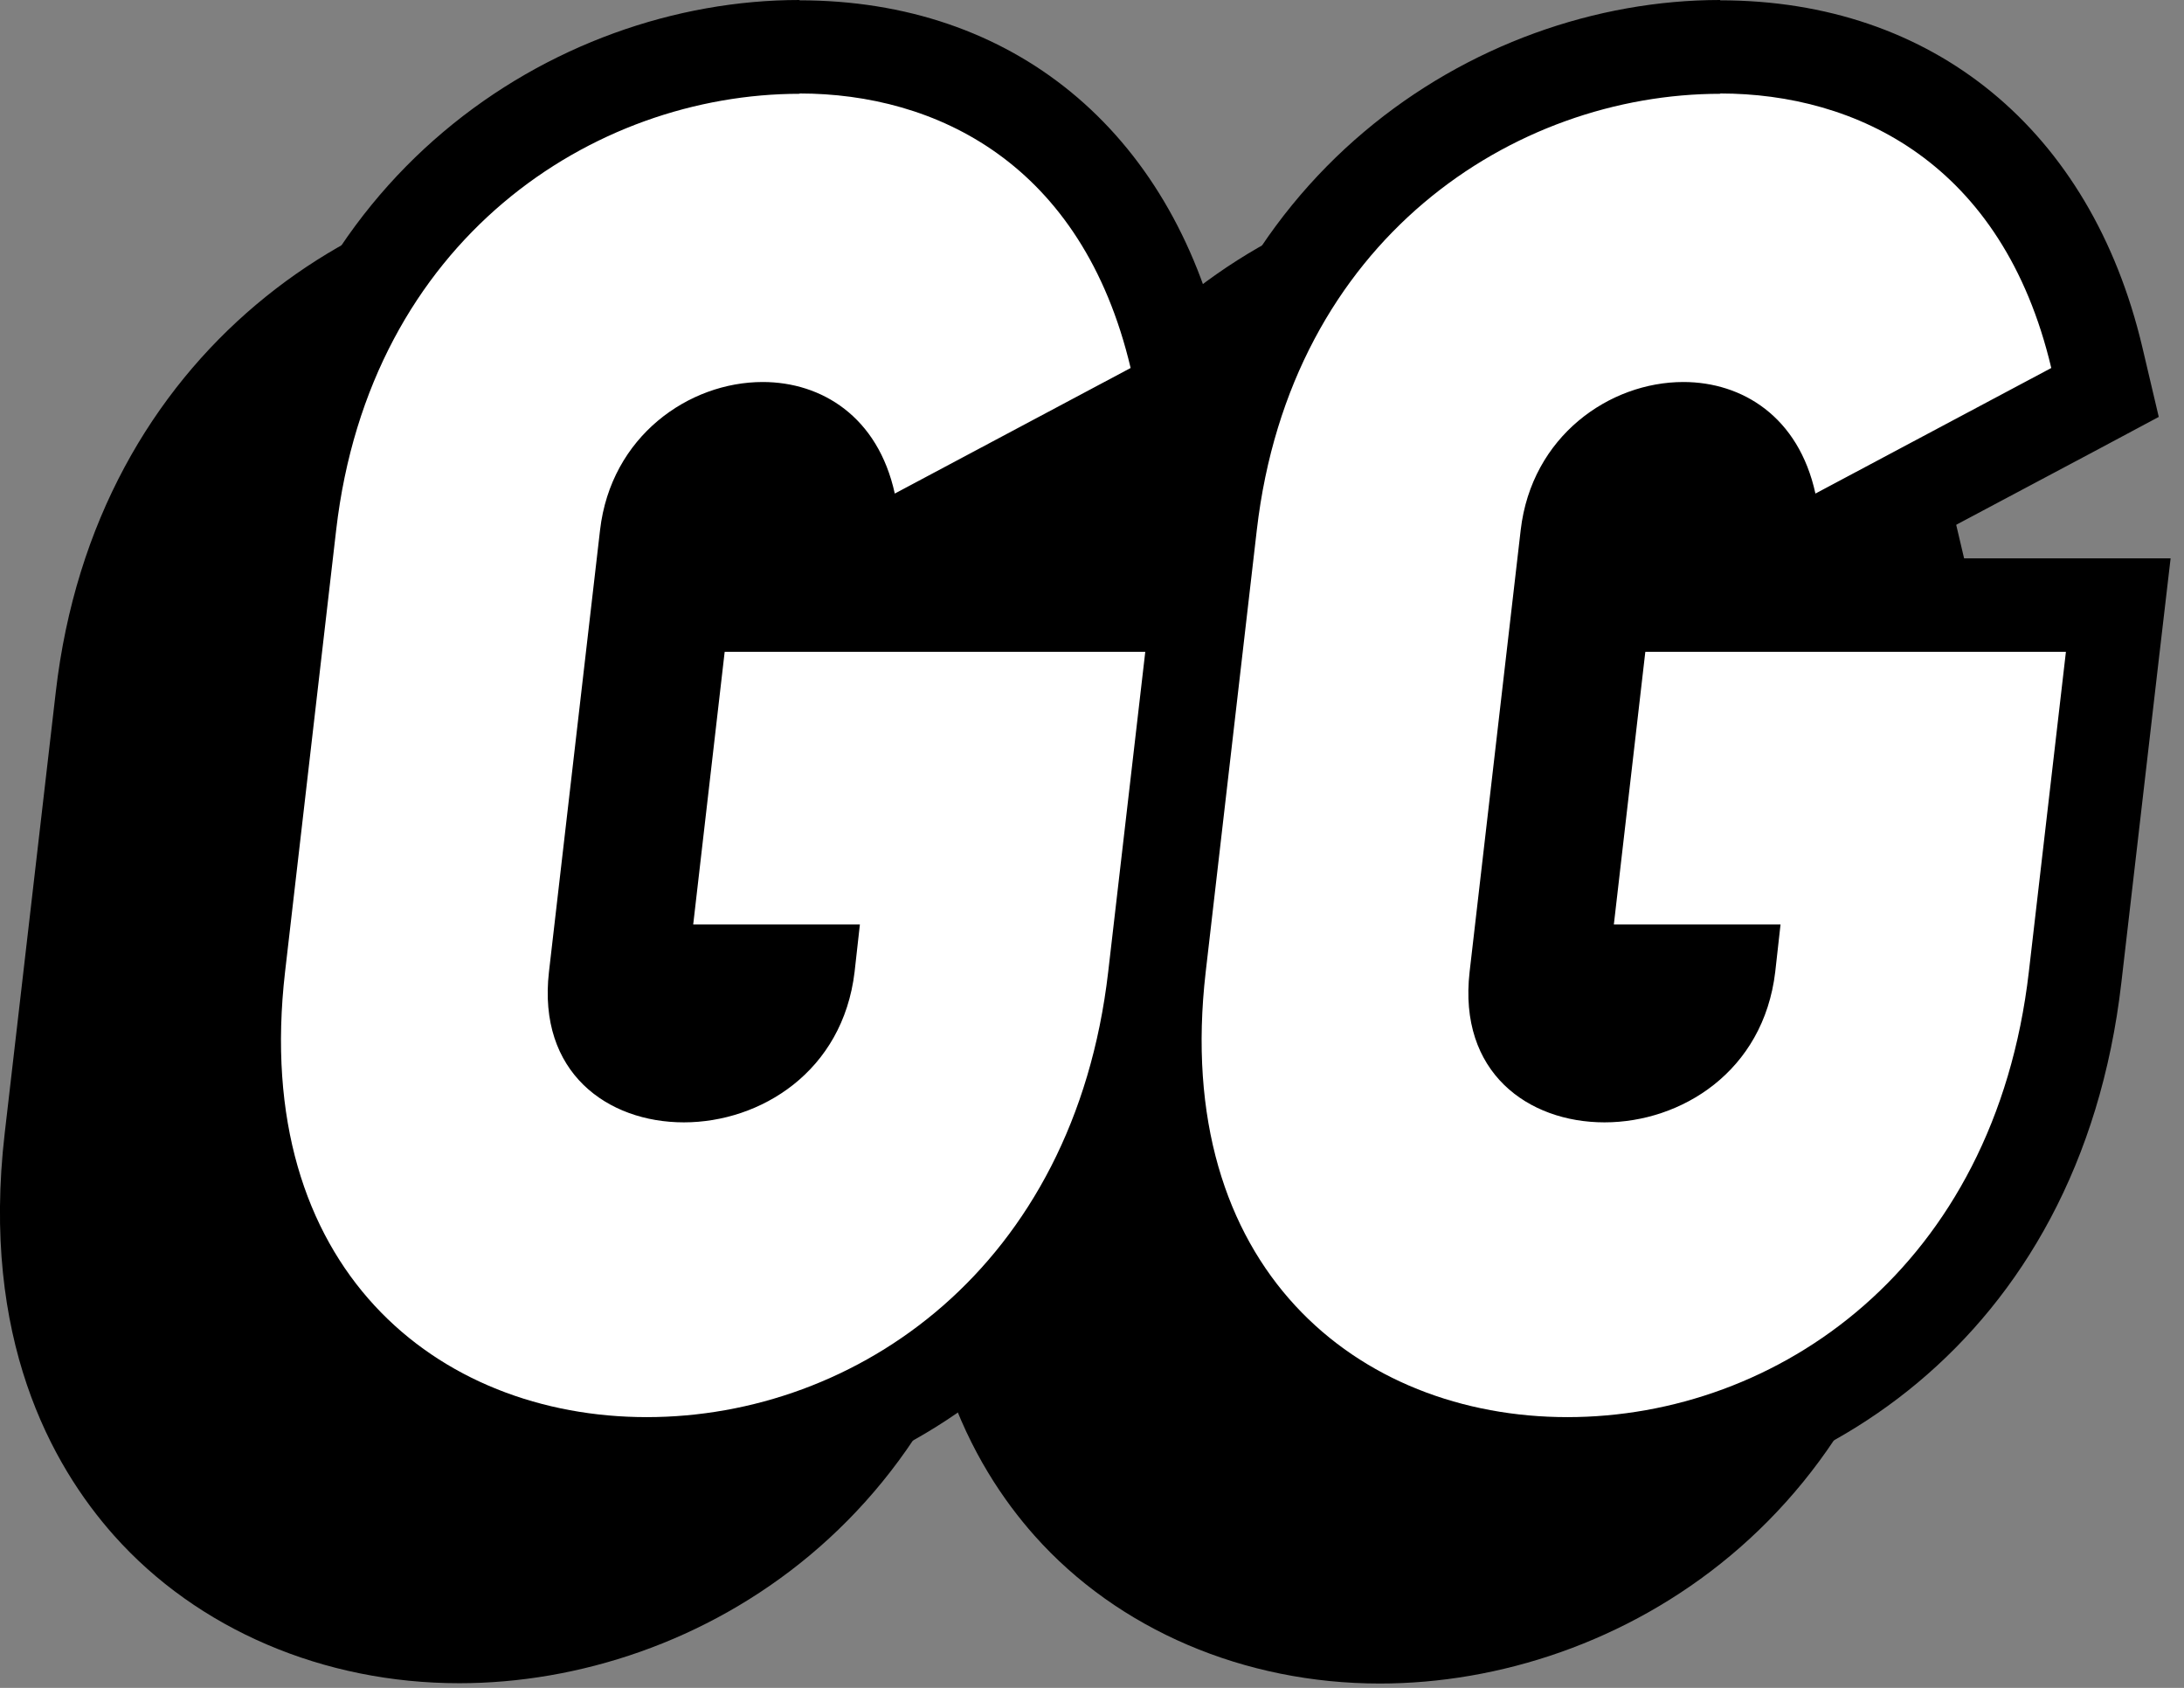 <svg viewBox="0 0 70.1 54.17" version="1.1" xmlns="http://www.w3.org/2000/svg" data-name="Layer 1" id="Layer_1">
  <rect x="0" y="0" width="70.1" height="54.17" fill="#808080" stroke="none"/>
  <defs>
    <style>
      .cls-1 {
        fill: #000;
      }

      .cls-1, .cls-2 {
        stroke-width: 0px;
      }

      .cls-2 {
        fill: #fff;
      }
    </style>
  </defs>
  <rect height="24.94" width="44.05" y="9.57" x="11.42" class="cls-1"></rect>
  <g>
    <g>
      <g>
        <path d="M14.74,52.52c-3.93,0-7.56-1.54-9.96-4.24-1.81-2.04-3.83-5.72-3.14-11.73l1.64-14.18c1.22-10.53,9.34-15.33,16.37-15.33,6.1,0,10.62,3.72,12.09,9.96l.27,1.13-10.34,5.5-.42-1.94c-.47-2.17-2.1-2.4-2.78-2.4-1.62,0-3.47,1.2-3.73,3.42l-1.64,14.18c-.11.97.08,1.73.56,2.28.5.56,1.33.89,2.27.89,1.69,0,3.62-1.05,3.96-3.35h-5.35l1.36-11.75h16.52l-1.38,11.94c-1.24,10.73-9.32,15.62-16.3,15.62Z" class="cls-1"></path>
        <path d="M19.64,8.55c4.36,0,9.07,2.22,10.63,8.81l-7.57,4.03c-.54-2.47-2.35-3.58-4.24-3.58-2.37,0-4.87,1.74-5.22,4.75l-1.64,14.18c-.37,3.23,1.88,4.83,4.33,4.83s5.1-1.62,5.48-4.83l.17-1.52h-5.35l1.01-8.75h13.5l-1.19,10.27c-1.1,9.51-8.09,14.29-14.81,14.29s-12.71-4.78-11.61-14.29l1.64-14.18c1.08-9.33,8.25-14,14.88-14M19.64,5.55C11.73,5.55,3.05,11.27,1.79,22.21L.15,36.38c-.76,6.56,1.49,10.63,3.51,12.9,2.68,3.01,6.72,4.74,11.08,4.74,7.63,0,16.45-5.3,17.79-16.95l1.19-10.27.39-3.34h-8.91l6.49-3.45,2.04-1.09-.53-2.25c-1.65-6.96-6.71-11.12-13.55-11.12h0ZM16.16,23.46l.07-.56c.18-1.53,1.44-2.09,2.24-2.09.72,0,1.13.38,1.31,1.22l.31,1.44h-3.93ZM14.81,38.21h2.47c-.6.33-1.23.35-1.35.35-.48,0-.9-.13-1.12-.35h0Z" class="cls-1"></path>
      </g>
      <g>
        <path d="M44.29,52.52c-3.93,0-7.56-1.54-9.96-4.23-1.81-2.04-3.83-5.72-3.14-11.73l1.64-14.18c1.22-10.53,9.34-15.33,16.37-15.33,6.1,0,10.62,3.72,12.09,9.96l.27,1.13-10.34,5.5-.42-1.94c-.47-2.17-2.1-2.4-2.78-2.4-1.62,0-3.47,1.2-3.73,3.42l-1.64,14.18c-.11.97.08,1.73.56,2.28.5.56,1.33.89,2.27.89,1.69,0,3.62-1.05,3.96-3.35h-5.35l1.36-11.75h16.52l-1.38,11.94c-1.24,10.73-9.32,15.62-16.3,15.62Z" class="cls-1"></path>
        <path d="M49.2,8.55c4.36,0,9.07,2.22,10.63,8.81l-7.57,4.03c-.54-2.47-2.35-3.58-4.24-3.58-2.37,0-4.87,1.74-5.22,4.75l-1.64,14.18c-.37,3.23,1.88,4.83,4.33,4.83s5.1-1.62,5.48-4.83l.17-1.52h-5.35l1.01-8.75h13.5l-1.19,10.27c-1.1,9.51-8.09,14.29-14.81,14.29s-12.71-4.78-11.61-14.29l1.64-14.18c1.08-9.33,8.25-14,14.88-14M49.2,5.55c-7.92,0-16.59,5.72-17.86,16.66l-1.64,14.18c-.76,6.56,1.49,10.63,3.51,12.9,2.68,3.01,6.72,4.74,11.08,4.74,7.63,0,16.45-5.3,17.79-16.95l1.19-10.27.39-3.34h-8.91l6.49-3.45,2.04-1.09-.53-2.25c-1.65-6.96-6.71-11.12-13.55-11.12h0ZM45.71,23.46l.07-.56c.18-1.53,1.44-2.09,2.24-2.09.72,0,1.13.38,1.31,1.22l.31,1.44h-3.93ZM44.36,38.21h2.47c-.6.33-1.23.35-1.35.35-.48,0-.9-.13-1.12-.35h0Z" class="cls-1"></path>
      </g>
    </g>
    <g>
      <g>
        <path d="M20.76,46.97c-3.93,0-7.56-1.54-9.96-4.23-1.81-2.04-3.83-5.72-3.14-11.73l1.64-14.18C10.51,6.3,18.63,1.5,25.66,1.5c6.1,0,10.62,3.72,12.09,9.96l.27,1.13-10.34,5.5-.42-1.94c-.47-2.17-2.1-2.4-2.78-2.4-1.62,0-3.47,1.2-3.73,3.42l-1.64,14.18c-.11.97.08,1.73.56,2.28.5.56,1.33.89,2.27.89,1.69,0,3.62-1.05,3.96-3.35h-5.35l1.36-11.75h16.52l-1.38,11.94c-1.24,10.73-9.32,15.62-16.3,15.62Z" class="cls-2"></path>
        <path d="M25.66,3c4.36,0,9.07,2.22,10.63,8.81l-7.57,4.03c-.54-2.47-2.35-3.58-4.24-3.58-2.37,0-4.87,1.74-5.22,4.75l-1.64,14.18c-.37,3.23,1.88,4.83,4.33,4.83s5.1-1.62,5.48-4.83l.17-1.52h-5.35l1.01-8.75h13.5l-1.19,10.27c-1.1,9.51-8.09,14.29-14.81,14.29s-12.71-4.78-11.61-14.29l1.64-14.18c1.08-9.33,8.25-14,14.88-14M25.66,0C17.74,0,9.07,5.72,7.8,16.66l-1.64,14.18c-.76,6.56,1.49,10.63,3.51,12.9,2.68,3.01,6.72,4.74,11.08,4.74,7.63,0,16.45-5.3,17.79-16.95l1.19-10.27.39-3.34h-8.91l6.49-3.45,2.04-1.09-.53-2.25c-1.65-6.96-6.71-11.12-13.55-11.12h0ZM22.18,17.91l.07-.56c.18-1.53,1.44-2.09,2.24-2.09.72,0,1.13.38,1.31,1.22l.31,1.44h-3.93ZM20.83,32.66h2.47c-.6.33-1.23.35-1.35.35-.48,0-.9-.13-1.12-.35h0Z" class="cls-1"></path>
      </g>
      <g>
        <path d="M50.31,46.97c-3.93,0-7.56-1.54-9.96-4.23-1.81-2.04-3.83-5.72-3.14-11.73l1.64-14.18c1.22-10.53,9.34-15.33,16.37-15.33,6.1,0,10.62,3.72,12.09,9.96l.27,1.13-10.34,5.5-.42-1.94c-.47-2.17-2.1-2.4-2.78-2.4-1.62,0-3.47,1.2-3.73,3.42l-1.64,14.18c-.11.97.08,1.73.56,2.28.5.56,1.33.89,2.27.89,1.69,0,3.62-1.05,3.96-3.35h-5.35l1.36-11.75h16.52l-1.38,11.94c-1.24,10.73-9.32,15.62-16.3,15.62Z" class="cls-2"></path>
        <path d="M55.21,3c4.36,0,9.07,2.22,10.63,8.81l-7.57,4.03c-.54-2.47-2.35-3.58-4.24-3.58-2.37,0-4.87,1.74-5.22,4.75l-1.64,14.18c-.37,3.23,1.88,4.83,4.33,4.83s5.1-1.62,5.48-4.83l.17-1.52h-5.35l1.01-8.75h13.5l-1.19,10.27c-1.1,9.51-8.09,14.29-14.81,14.29s-12.71-4.78-11.61-14.29l1.64-14.18c1.08-9.33,8.25-14,14.88-14M55.21,0c-7.92,0-16.59,5.72-17.86,16.66l-1.64,14.18c-.76,6.56,1.49,10.63,3.51,12.9,2.68,3.01,6.72,4.74,11.08,4.74,7.63,0,16.45-5.3,17.79-16.95l1.19-10.27.39-3.34h-8.91l6.49-3.45,2.04-1.09-.53-2.25c-1.65-6.96-6.71-11.12-13.55-11.12h0ZM51.73,17.91l.07-.56c.18-1.53,1.44-2.09,2.24-2.09.72,0,1.13.38,1.31,1.22l.31,1.44h-3.93ZM50.38,32.66h2.47c-.6.33-1.23.35-1.35.35-.48,0-.9-.13-1.12-.35h0Z" class="cls-1"></path>
      </g>
    </g>
  </g>
</svg>